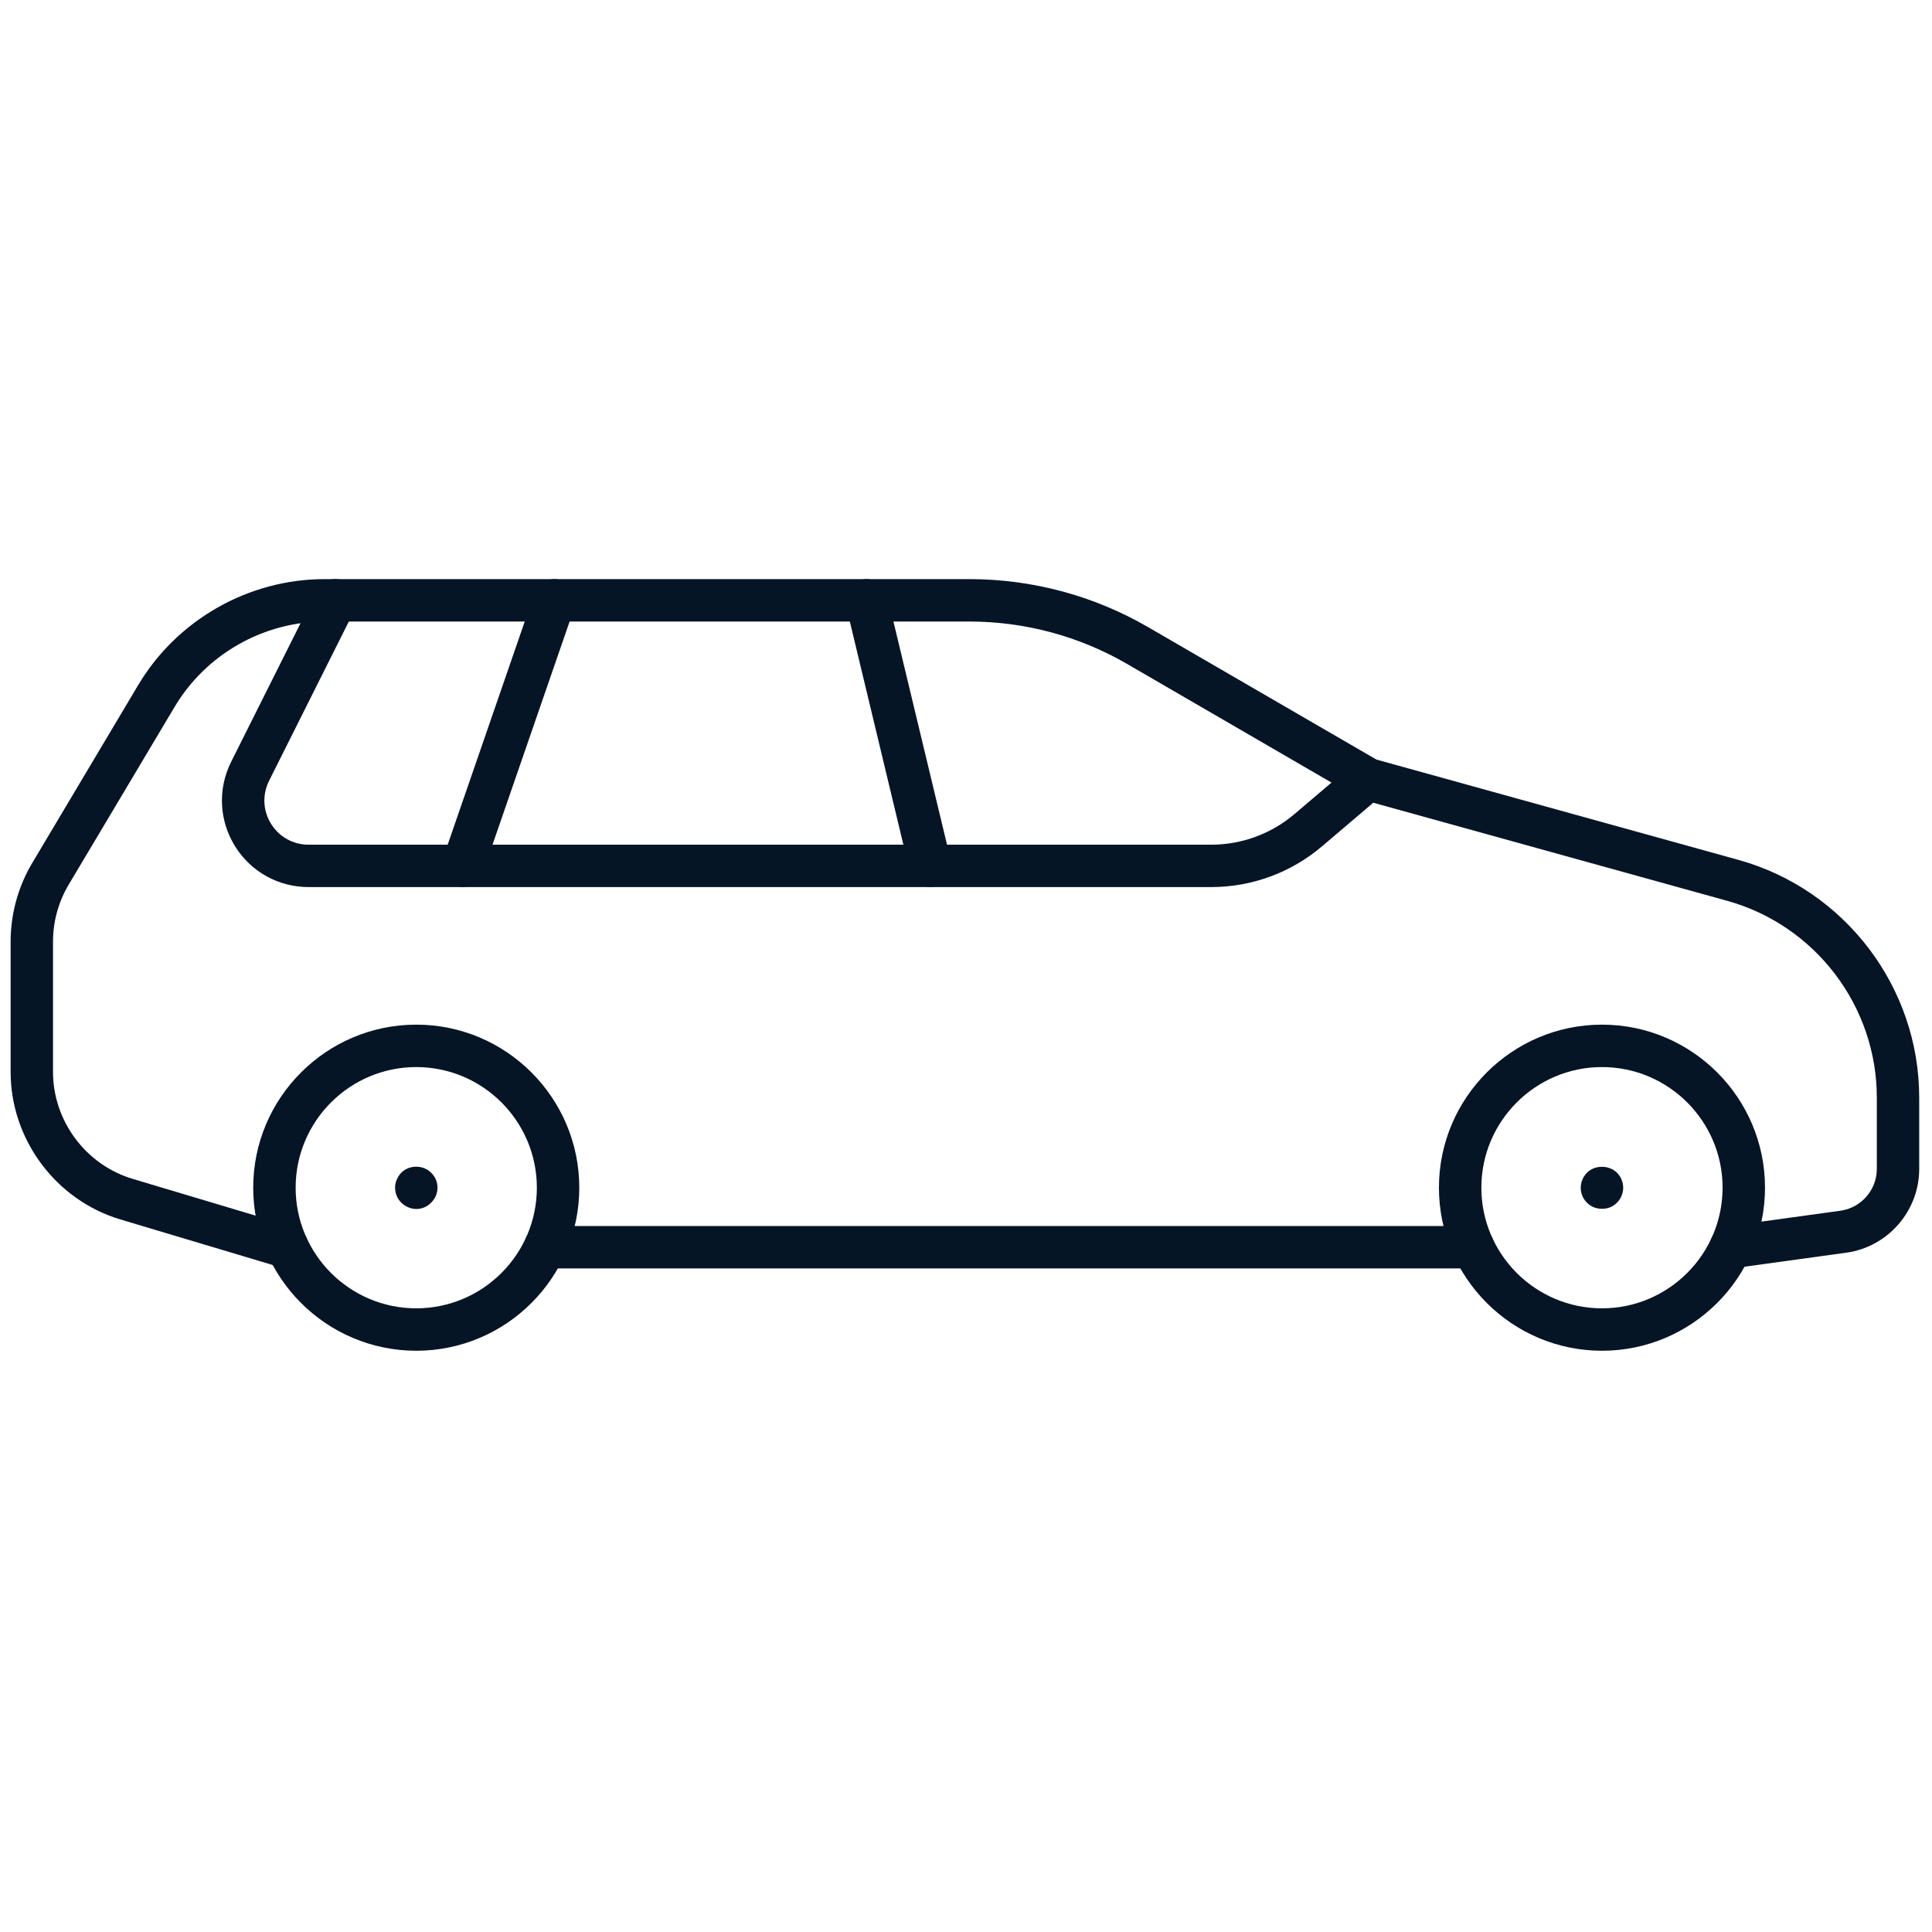 <svg width="48" height="48" viewBox="0 0 48 48" fill="none" xmlns="http://www.w3.org/2000/svg">
<path d="M39.801 33.559C37.567 33.559 35.75 31.742 35.75 29.508C35.75 27.275 37.567 25.457 39.801 25.457C42.035 25.457 43.851 27.274 43.851 29.508C43.851 31.742 42.034 33.559 39.801 33.559ZM39.801 26.511C38.148 26.511 36.804 27.856 36.804 29.508C36.804 31.161 38.148 32.505 39.801 32.505C41.453 32.505 42.797 31.16 42.797 29.508C42.798 27.856 41.453 26.511 39.801 26.511Z" fill="#051525"/>
<path d="M10.342 33.559C8.108 33.559 6.291 31.742 6.291 29.508C6.291 27.275 8.108 25.457 10.342 25.457C12.575 25.457 14.392 27.274 14.392 29.508C14.392 31.742 12.575 33.559 10.342 33.559ZM10.342 26.511C8.689 26.511 7.345 27.856 7.345 29.508C7.345 31.161 8.689 32.505 10.342 32.505C11.994 32.505 13.338 31.16 13.338 29.508C13.338 27.856 11.994 26.511 10.342 26.511Z" fill="#051525"/>
<path d="M7.144 31.515C7.094 31.515 7.043 31.507 6.992 31.493L2.995 30.298C1.387 29.818 0.264 28.31 0.264 26.632V23.396C0.264 22.706 0.45 22.029 0.803 21.437L3.433 17.021C4.4 15.397 6.176 14.388 8.066 14.388H24.088C25.647 14.388 27.182 14.801 28.528 15.583L34.196 18.871L43.191 21.364C45.836 22.097 47.682 24.525 47.682 27.269V29.044C47.682 30.087 46.903 30.981 45.87 31.123L43.071 31.509C42.779 31.552 42.516 31.348 42.477 31.06C42.437 30.771 42.639 30.505 42.927 30.466L45.726 30.08C46.241 30.008 46.629 29.563 46.629 29.044V27.269C46.629 24.997 45.1 22.987 42.91 22.38L33.849 19.869C33.806 19.857 33.764 19.839 33.725 19.817L28 16.494C26.813 15.806 25.462 15.442 24.089 15.442H8.067C6.546 15.442 5.117 16.254 4.339 17.561L1.708 21.976C1.452 22.405 1.317 22.896 1.317 23.396V26.632C1.317 27.848 2.131 28.941 3.297 29.289L7.294 30.484C7.572 30.567 7.731 30.86 7.648 31.139C7.58 31.367 7.371 31.515 7.144 31.515Z" fill="#051525"/>
<path d="M36.602 31.514H13.54C13.25 31.514 13.014 31.279 13.014 30.987C13.014 30.696 13.25 30.46 13.54 30.46H36.602C36.894 30.46 37.129 30.696 37.129 30.987C37.129 31.279 36.893 31.514 36.602 31.514Z" fill="#051525"/>
<path d="M30.095 22.039H7.665C6.914 22.039 6.231 21.657 5.836 21.019C5.442 20.38 5.407 19.598 5.743 18.927L7.87 14.678C8 14.418 8.317 14.312 8.577 14.444C8.838 14.574 8.943 14.89 8.812 15.151L6.685 19.399C6.514 19.741 6.531 20.14 6.733 20.466C6.934 20.791 7.282 20.986 7.665 20.986H30.095C30.85 20.986 31.583 20.716 32.159 20.227L33.649 18.96C33.87 18.772 34.202 18.798 34.392 19.02C34.58 19.242 34.553 19.574 34.331 19.763L32.841 21.03C32.075 21.68 31.1 22.039 30.095 22.039Z" fill="#051525"/>
<path d="M39.8 30.032C39.732 30.032 39.663 30.021 39.6 29.995C39.532 29.969 39.479 29.932 39.426 29.879C39.326 29.779 39.273 29.648 39.273 29.505C39.273 29.473 39.279 29.437 39.284 29.405C39.289 29.373 39.3 29.337 39.316 29.306C39.327 29.273 39.343 29.242 39.364 29.216C39.379 29.189 39.406 29.158 39.427 29.137C39.622 28.937 39.98 28.942 40.175 29.137C40.196 29.158 40.217 29.19 40.238 29.216C40.259 29.242 40.275 29.273 40.286 29.306C40.301 29.337 40.312 29.374 40.317 29.405C40.323 29.437 40.328 29.474 40.328 29.505C40.328 29.579 40.312 29.648 40.286 29.711C40.26 29.774 40.223 29.832 40.175 29.879C40.122 29.932 40.065 29.969 40.002 29.995C39.938 30.022 39.869 30.032 39.8 30.032Z" fill="#051525"/>
<path d="M10.343 30.037C10.275 30.037 10.206 30.022 10.143 29.995C10.08 29.969 10.022 29.932 9.969 29.879C9.869 29.779 9.816 29.648 9.816 29.505C9.816 29.437 9.827 29.368 9.859 29.305C9.885 29.242 9.922 29.184 9.969 29.137C10.164 28.936 10.517 28.936 10.712 29.137C10.812 29.231 10.87 29.368 10.87 29.505C10.87 29.648 10.812 29.779 10.712 29.879C10.617 29.979 10.486 30.037 10.343 30.037Z" fill="#051525"/>
<path d="M23.111 22.039C22.873 22.039 22.658 21.877 22.6 21.635L21.017 15.037C20.949 14.754 21.123 14.47 21.406 14.402C21.69 14.334 21.973 14.508 22.041 14.791L23.625 21.389C23.693 21.672 23.518 21.956 23.235 22.024C23.194 22.034 23.152 22.039 23.111 22.039Z" fill="#051525"/>
<path d="M11.498 22.04C11.441 22.04 11.383 22.03 11.326 22.011C11.051 21.916 10.905 21.615 11 21.341L13.278 14.743C13.373 14.468 13.673 14.323 13.947 14.417C14.223 14.512 14.368 14.812 14.274 15.087L11.995 21.685C11.92 21.902 11.716 22.04 11.498 22.04Z" fill="#051525"/>
</svg>
